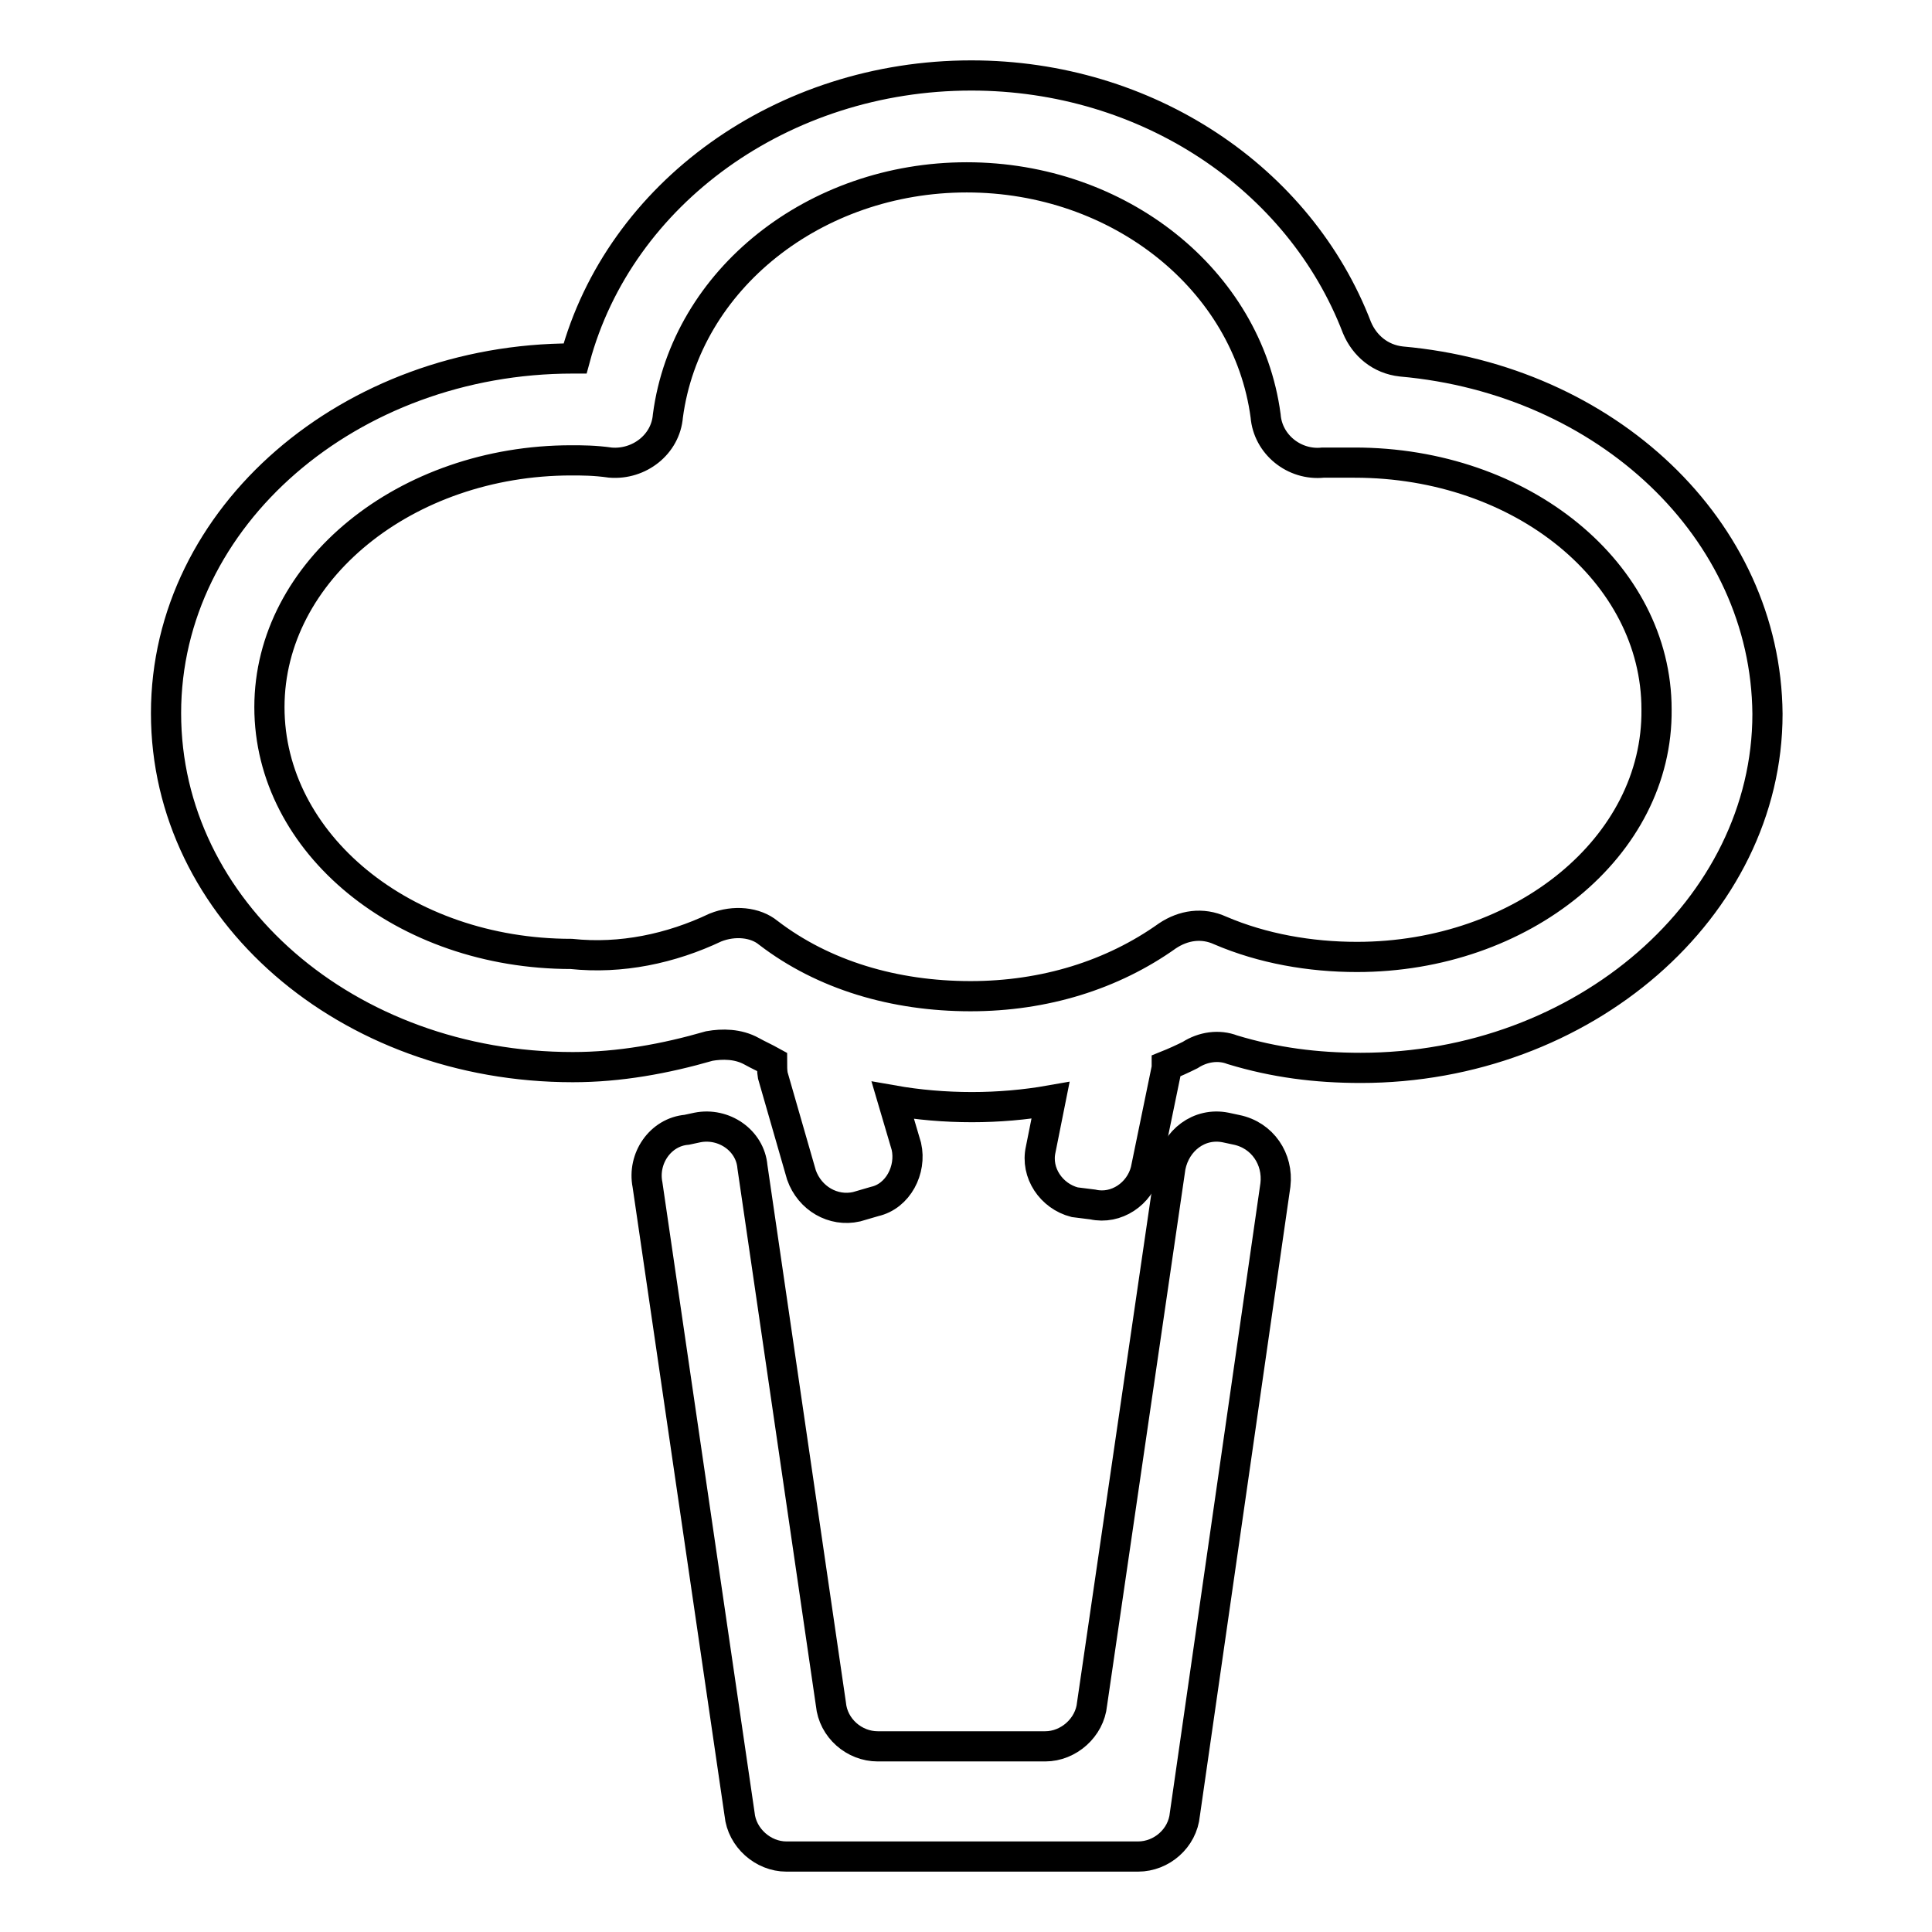 <?xml version="1.0" encoding="utf-8"?>
<!-- Svg Vector Icons : http://www.onlinewebfonts.com/icon -->
<!DOCTYPE svg PUBLIC "-//W3C//DTD SVG 1.1//EN" "http://www.w3.org/Graphics/SVG/1.1/DTD/svg11.dtd">
<svg version="1.1" xmlns="http://www.w3.org/2000/svg" xmlns:xlink="http://www.w3.org/1999/xlink" x="0px" y="0px" viewBox="0 0 256 256" enable-background="new 0 0 256 256" xml:space="preserve">
<g> <path stroke-width="4" fill-opacity="0" stroke="#000000"  d="M185.7,47.9c-2.8-0.3-4.9-2.1-5.9-4.5C172.2,23.6,152,10,128.7,10c-25,0-46.6,15.6-52.5,37.5h-0.3 C46.4,47.5,22,68.4,22,94.5s24,46.9,53.9,46.9c6.2,0,12.2-1.1,18.1-2.8c1.7-0.3,3.8-0.3,5.6,0.7c0.9,0.5,1.8,0.9,2.7,1.4 c0,0.6,0,1.2,0.1,1.8l3.8,13.2c1.1,3.1,4.2,4.9,7.3,4.2l2.4-0.7c3.1-0.7,4.9-4.2,4.2-7.3l-1.8-6.1c3.4,0.6,6.9,0.9,10.5,0.9 c3.5,0,7-0.3,10.4-0.9l-1.3,6.5c-0.7,3.1,1.4,6.2,4.5,7l2.4,0.3c3.1,0.7,6.2-1.4,7-4.5l2.8-13.6c0-0.1,0-0.2,0-0.3 c1-0.4,2.1-0.9,3.1-1.4c1.7-1.1,3.8-1.4,5.6-0.7c5.6,1.7,11.1,2.4,17,2.4c29.5,0,53.9-21.2,53.9-46.9 C234,70.1,212.8,50.3,185.7,47.9L185.7,47.9z M179.8,126.8c-6.2,0-12.5-1.1-18.1-3.5c-2.4-1.1-4.9-0.7-7,0.7 c-7.3,5.2-16.3,8-26.1,8c-10.1,0-19.5-2.8-26.8-8.4c-1.7-1.4-4.5-1.7-7-0.7c-5.9,2.8-12.5,4.2-19.1,3.5c-22.2,0-40-14.6-40-32.7 c0-18.1,18.1-32.7,40-32.7c1.4,0,3.1,0,5.2,0.3c3.8,0.3,7.3-2.4,7.6-6.2c2.4-18.1,19.5-31.6,39.6-31.6c20.2,0,37.2,13.6,39.6,31.6 c0.3,3.8,3.8,6.6,7.6,6.2h4.2c22.2,0,40,14.6,40,32.7C219.7,112.2,201.7,126.8,179.8,126.8L179.8,126.8z"/> <path stroke-width="4" fill-opacity="0" stroke="#000000"  d="M163.8,149.7l-1.4-0.3c-3.5-0.7-6.6,1.7-7.3,5.2l-10.4,71.2c-0.3,3.1-3.1,5.6-6.2,5.6h-22.2 c-3.1,0-5.9-2.4-6.2-5.6l-10.4-71.2c-0.3-3.5-3.8-5.9-7.3-5.2l-1.4,0.3c-3.5,0.3-5.9,3.8-5.2,7.3l12.2,83.4 c0.3,3.1,3.1,5.6,6.2,5.6h46.6c3.1,0,5.9-2.4,6.2-5.6L169,157C169.4,153.6,167.3,150.4,163.8,149.7z"/></g>
</svg>